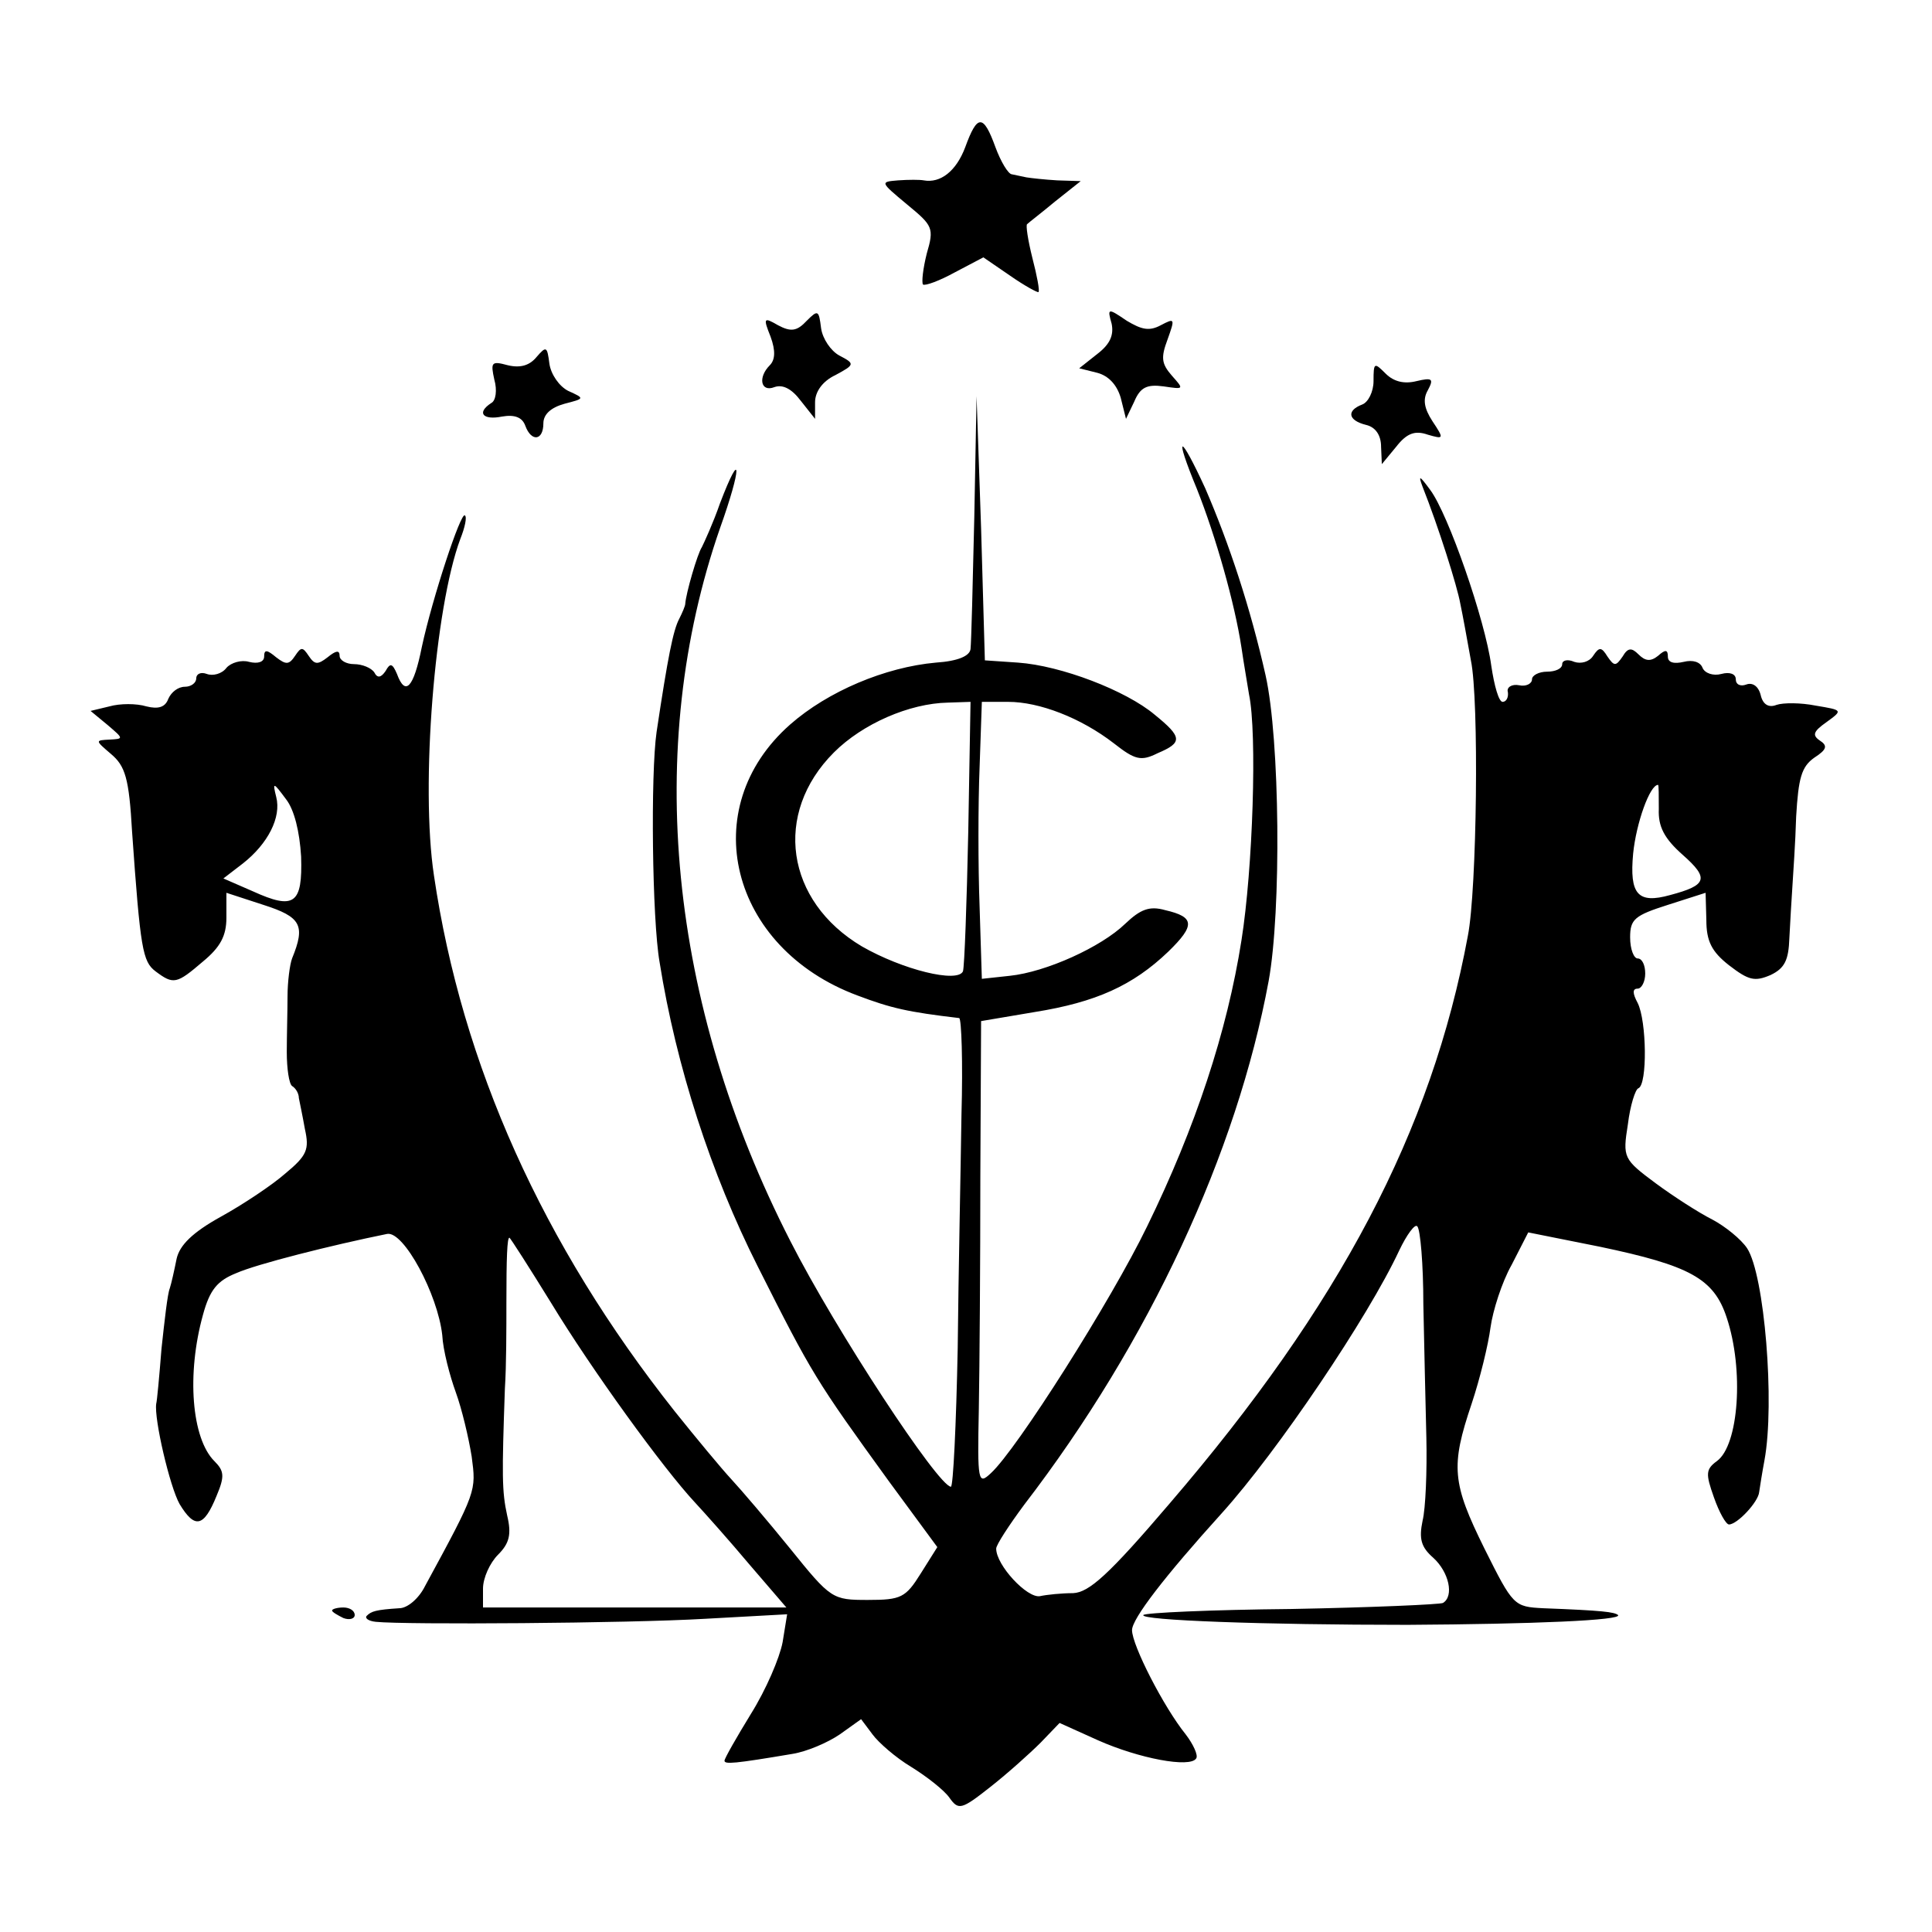 <?xml version="1.0" standalone="no"?>
<!DOCTYPE svg PUBLIC "-//W3C//DTD SVG 20010904//EN"
 "http://www.w3.org/TR/2001/REC-SVG-20010904/DTD/svg10.dtd">
<svg version="1.0" xmlns="http://www.w3.org/2000/svg"
 width="256pt" height="256pt" viewBox="0 0 256 256"
 preserveAspectRatio="xMidYMid meet">
<g transform="translate(0,256) scale(0.1,-0.1)"
fill="#000000" stroke="none">
<path d="M1279 2365 c-12 -32 -33 -48 -55 -44 -5 1 -20 1 -34 0 -24 -2 -24 -2
12 -32 34 -28 36 -31 26 -65 -5 -20 -7 -38 -5 -41 3 -2 22 5 42 16 l38 20 35
-24 c20 -14 37 -23 38 -22 2 1 -2 22 -8 45 -6 24 -9 44 -7 45 2 2 19 15 37 30
l34 27 -31 1 c-17 1 -35 3 -41 4 -5 1 -14 3 -19 4 -5 0 -15 17 -22 36 -16 44
-24 44 -40 0z"/>
<path d="M1069 2135 c-13 -14 -21 -15 -38 -6 -19 11 -20 10 -10 -15 7 -19 6
-31 -1 -38 -16 -16 -12 -36 6 -29 11 4 23 -2 35 -18 l19 -24 0 22 c0 14 10 28
27 36 26 14 26 15 5 26 -11 6 -22 22 -24 36 -3 24 -4 25 -19 10z"/>
<path d="M1473 2131 c3 -15 -2 -27 -19 -40 l-24 -19 24 -6 c15 -4 26 -16 31
-33 l7 -28 11 23 c8 19 17 23 39 20 27 -4 27 -4 11 14 -14 16 -15 24 -6 48 10
28 10 29 -9 19 -15 -8 -25 -6 -45 6 -25 17 -26 17 -20 -4z"/>
<path d="M711 2087 c-9 -11 -21 -15 -38 -11 -22 6 -23 4 -18 -19 4 -14 2 -28
-4 -31 -20 -13 -11 -23 14 -18 17 3 27 -1 31 -12 8 -22 24 -20 24 3 0 12 10
21 28 26 27 7 27 7 5 17 -12 6 -23 22 -25 36 -3 23 -4 24 -17 9z"/>
<path d="M1820 2055 c0 -14 -7 -28 -15 -31 -21 -8 -19 -21 5 -27 13 -3 20 -14
20 -29 l1 -23 19 23 c14 18 25 22 42 16 21 -6 22 -6 6 18 -11 17 -13 29 -6 41
8 15 6 17 -15 12 -16 -4 -30 -1 -41 10 -15 15 -16 15 -16 -10z"/>
<path d="M1291 1875 c-2 -88 -4 -167 -5 -175 -1 -9 -16 -16 -46 -18 -67 -6
-143 -38 -193 -82 -126 -111 -80 -296 89 -359 45 -17 67 -22 135 -30 3 -1 5
-58 3 -128 -1 -71 -4 -210 -5 -310 -2 -101 -6 -183 -9 -183 -17 1 -152 206
-213 326 -161 315 -194 653 -93 944 29 81 29 109 0 33 -9 -26 -21 -52 -24 -58
-6 -9 -21 -61 -22 -75 0 -3 -4 -12 -8 -20 -8 -15 -15 -50 -30 -150 -8 -55 -6
-248 4 -305 22 -138 68 -280 130 -403 72 -143 77 -151 174 -285 l64 -87 -22
-35 c-20 -32 -26 -35 -70 -35 -47 0 -49 1 -103 68 -30 37 -65 78 -78 92 -13
14 -47 55 -75 90 -175 221 -282 459 -319 710 -18 119 1 355 35 446 6 15 9 29
6 31 -5 6 -43 -109 -57 -174 -11 -55 -22 -66 -33 -36 -6 14 -9 15 -15 4 -6 -9
-11 -10 -15 -2 -4 6 -16 11 -27 11 -10 0 -19 5 -19 11 0 8 -5 7 -16 -2 -13
-10 -17 -10 -25 2 -8 12 -10 12 -18 0 -8 -12 -12 -12 -25 -2 -12 10 -16 11
-16 1 0 -7 -8 -10 -20 -7 -10 3 -24 -1 -30 -8 -6 -8 -18 -11 -26 -8 -8 3 -14
0 -14 -6 0 -6 -7 -11 -15 -11 -9 0 -18 -7 -22 -16 -4 -11 -13 -14 -29 -10 -13
4 -35 4 -49 0 l-25 -6 23 -19 c21 -18 21 -18 2 -19 -19 -1 -19 -1 2 -19 19
-16 24 -32 28 -103 11 -156 14 -172 31 -185 24 -18 28 -17 63 13 23 19 31 34
31 58 l0 33 49 -16 c50 -16 56 -27 38 -71 -3 -8 -6 -31 -6 -50 0 -19 -1 -53
-1 -74 0 -22 3 -42 7 -45 5 -3 9 -10 9 -16 1 -5 5 -24 8 -41 6 -27 3 -35 -26
-59 -17 -15 -56 -41 -85 -57 -38 -21 -55 -38 -59 -56 -3 -15 -7 -33 -9 -39 -3
-7 -7 -43 -11 -80 -3 -38 -6 -70 -7 -73 -3 -20 18 -110 31 -133 20 -33 32 -31
49 11 11 26 10 33 -3 46 -30 30 -37 115 -15 194 9 33 19 45 44 55 27 12 126
37 200 52 22 4 67 -80 73 -134 1 -20 10 -54 18 -76 8 -22 17 -60 21 -85 6 -46
7 -45 -62 -172 -8 -16 -23 -29 -34 -29 -31 -2 -37 -4 -43 -10 -3 -3 2 -7 12
-8 39 -4 334 -2 436 4 l109 6 -6 -37 c-4 -21 -22 -63 -42 -95 -19 -31 -35 -59
-35 -62 0 -5 13 -4 90 9 19 3 47 15 63 26 l28 20 15 -20 c8 -11 31 -31 51 -43
21 -13 44 -31 51 -41 12 -17 16 -16 54 14 23 18 53 45 67 59 l25 26 51 -23
c54 -24 122 -37 130 -24 3 4 -4 19 -14 32 -29 36 -71 118 -71 138 0 15 43 71
119 155 74 82 194 260 235 348 10 21 21 36 24 32 4 -4 8 -50 8 -103 1 -53 3
-133 4 -177 1 -44 -1 -94 -5 -110 -5 -24 -2 -35 14 -49 21 -19 28 -51 13 -60
-4 -2 -95 -6 -201 -8 -106 -1 -194 -5 -196 -8 -5 -7 160 -13 350 -13 167 1
285 6 279 13 -5 4 -20 6 -99 9 -39 2 -40 3 -78 79 -43 87 -45 109 -17 192 11
33 22 78 25 101 3 22 15 60 28 83 l22 43 95 -19 c119 -25 151 -42 168 -94 23
-69 16 -169 -13 -190 -15 -11 -15 -17 -4 -48 7 -20 16 -36 20 -36 11 0 39 30
40 43 1 7 4 26 7 42 14 76 0 246 -23 281 -8 12 -29 29 -46 38 -18 9 -52 31
-75 48 -43 32 -44 34 -37 78 3 25 10 47 14 48 12 5 11 89 -1 113 -7 13 -7 19
0 19 5 0 10 9 10 20 0 11 -4 20 -10 20 -5 0 -10 12 -10 28 0 24 6 29 50 43
l50 16 1 -36 c0 -28 7 -42 30 -60 26 -20 34 -22 55 -13 19 9 24 20 25 49 1 21
3 52 4 68 1 17 4 58 5 93 3 51 7 66 24 78 17 11 18 16 7 23 -10 7 -8 12 9 24
22 16 22 16 -14 22 -20 4 -43 4 -52 1 -10 -4 -18 0 -21 13 -3 12 -11 17 -19
14 -8 -3 -14 0 -14 7 0 7 -8 10 -19 7 -11 -3 -22 1 -25 8 -3 8 -13 11 -25 8
-13 -3 -21 -1 -21 7 0 9 -3 10 -13 1 -10 -8 -17 -7 -26 2 -9 9 -14 9 -21 -3
-9 -13 -11 -13 -20 0 -8 13 -11 13 -19 1 -5 -8 -16 -11 -25 -8 -9 4 -16 2 -16
-3 0 -6 -9 -10 -20 -10 -11 0 -20 -5 -20 -10 0 -6 -8 -10 -17 -8 -10 2 -17 -3
-15 -9 1 -7 -2 -13 -7 -13 -5 0 -11 21 -15 48 -8 60 -57 201 -81 233 -14 19
-16 20 -10 4 21 -53 46 -132 50 -155 3 -14 9 -47 14 -75 11 -52 8 -304 -4
-365 -48 -259 -170 -490 -395 -752 -81 -95 -107 -118 -128 -119 -15 0 -35 -2
-44 -4 -17 -3 -58 41 -58 63 0 5 17 31 37 58 166 216 282 467 324 694 17 93
15 320 -4 405 -20 89 -48 174 -80 248 -34 74 -42 74 -11 -1 25 -63 50 -151 59
-210 3 -21 8 -49 10 -62 11 -52 5 -232 -10 -326 -19 -121 -61 -248 -125 -379
-48 -99 -173 -296 -207 -327 -17 -16 -18 -12 -16 85 1 56 2 195 2 308 l1 206
71 12 c81 13 130 35 177 80 36 35 35 46 -4 55 -21 6 -33 1 -53 -18 -32 -31
-105 -64 -153 -69 l-37 -4 -3 96 c-2 53 -2 135 0 184 l3 87 35 0 c41 0 96 -21
140 -55 28 -22 36 -24 58 -13 33 14 33 21 -4 51 -38 32 -124 65 -181 69 l-44
3 -5 175 -6 175 -3 -160z m-8 -417 c-2 -95 -5 -178 -7 -185 -7 -16 -80 2 -134
33 -101 60 -118 176 -37 257 38 38 100 65 151 66 l30 1 -3 -172z m-884 -33 c2
-63 -9 -71 -64 -46 l-39 17 26 20 c33 26 51 61 44 88 -5 20 -4 20 13 -3 11
-14 18 -43 20 -76z m1799 63 c-1 -23 7 -39 32 -61 35 -31 32 -40 -17 -53 -43
-12 -54 1 -49 55 4 40 22 91 33 91 1 0 1 -14 1 -32z m-1468 -654 c54 -89 149
-220 191 -265 13 -14 46 -51 72 -82 l49 -57 -201 0 -201 0 0 25 c0 14 9 34 20
45 15 15 18 27 12 52 -7 32 -7 53 -3 168 2 30 2 81 2 113 0 61 1 87 4 87 1 0
26 -39 55 -86z"/>
<path d="M440 426 c0 -2 7 -6 15 -10 8 -3 15 -1 15 4 0 6 -7 10 -15 10 -8 0
-15 -2 -15 -4z"/>
</g>
</svg>
